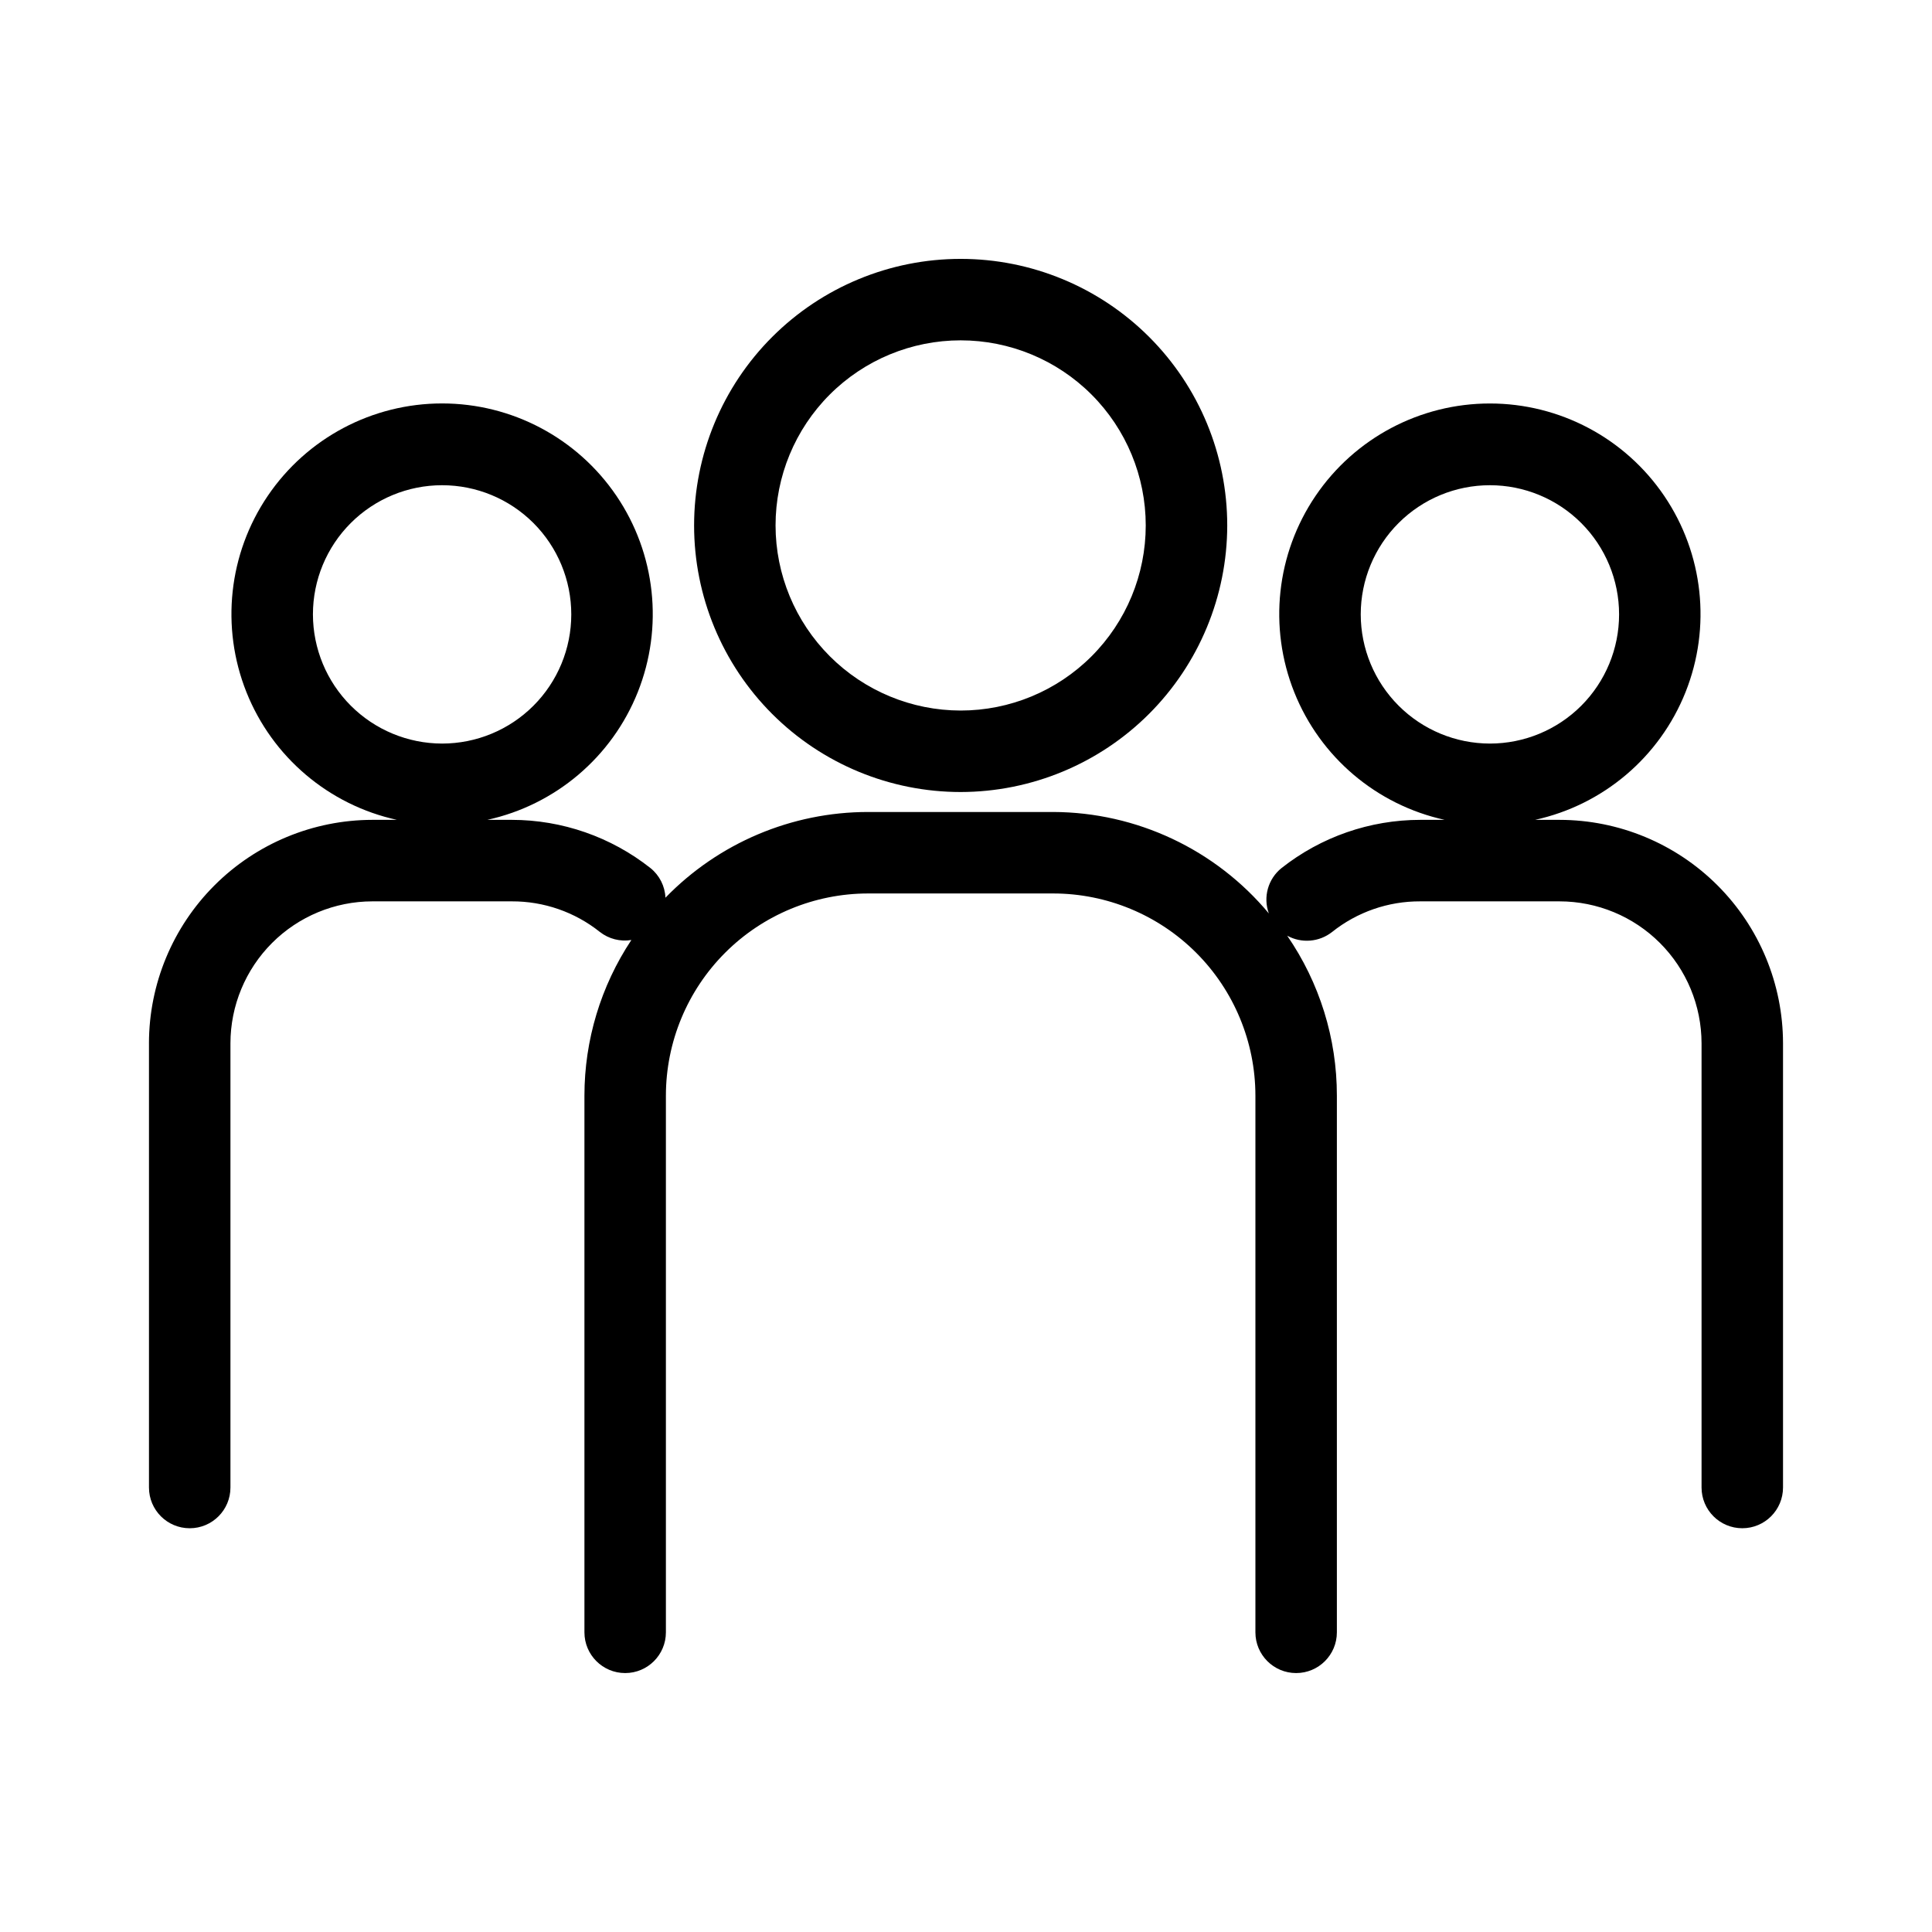 <?xml version="1.0" encoding="UTF-8"?>
<!-- Uploaded to: ICON Repo, www.svgrepo.com, Generator: ICON Repo Mixer Tools -->
<svg fill="#000000" width="800px" height="800px" version="1.1" viewBox="144 144 512 512" xmlns="http://www.w3.org/2000/svg">
 <g>
  <path d="m469.23 283.25c0-18.738-7.441-36.707-20.691-49.953-13.25-13.25-31.219-20.691-49.953-20.691-18.734 0-36.703 7.441-49.953 20.691-13.25 13.246-20.691 31.215-20.691 49.953 0 18.734 7.441 36.703 20.691 49.953s31.219 20.691 49.953 20.691c18.73-0.023 36.684-7.473 49.93-20.715 13.242-13.246 20.691-31.199 20.715-49.93zm-119.7 0c-0.004-13.012 5.164-25.488 14.363-34.688 9.199-9.199 21.676-14.367 34.688-14.367 13.008 0 25.484 5.168 34.684 14.367 9.199 9.199 14.367 21.676 14.367 34.688 0 13.008-5.168 25.484-14.367 34.684s-21.676 14.367-34.684 14.367c-13.004-0.016-25.473-5.188-34.668-14.383-9.195-9.195-14.371-21.664-14.383-34.668z"/>
  <path d="m183.48 420.49v117.72-0.004c0 5.965 4.832 10.797 10.797 10.797 5.961 0 10.793-4.832 10.793-10.797v-117.72c0.012-9.973 3.981-19.535 11.031-26.59 7.051-7.051 16.613-11.016 26.586-11.027h36.949c8.477-0.035 16.711 2.824 23.336 8.109 2.363 1.848 5.387 2.621 8.348 2.133-8.109 12.223-12.434 26.562-12.438 41.227v142.25c0 5.961 4.832 10.793 10.797 10.793 5.961 0 10.793-4.832 10.793-10.793v-142.25c0.016-14.199 5.664-27.812 15.703-37.855 10.043-10.039 23.656-15.688 37.855-15.703h49.109c14.199 0.016 27.812 5.664 37.855 15.703 10.039 10.043 15.688 23.656 15.703 37.855v142.25c0 5.961 4.832 10.793 10.797 10.793 5.961 0 10.793-4.832 10.793-10.793v-142.25c0.008-15.129-4.582-29.906-13.164-42.367 3.809 2.09 8.5 1.699 11.906-0.992 6.629-5.285 14.859-8.145 23.336-8.109h36.949c9.973 0.012 19.535 3.977 26.586 11.027 7.055 7.055 11.02 16.617 11.031 26.59v117.72-0.004c0 5.965 4.832 10.797 10.797 10.797 5.961 0 10.793-4.832 10.793-10.797v-117.72c-0.016-15.699-6.258-30.75-17.359-41.848-11.102-11.102-26.148-17.344-41.848-17.363h-6.508c18.082-3.969 33.02-16.645 39.879-33.84 6.859-17.199 4.75-36.676-5.637-52-10.387-15.328-27.699-24.504-46.211-24.504-18.516 0-35.824 9.176-46.211 24.504-10.387 15.324-12.496 34.801-5.637 52 6.856 17.195 21.797 29.871 39.879 33.84h-6.504c-13.336 0.012-26.281 4.512-36.746 12.777-3.582 2.875-4.934 7.711-3.359 12.023-14.129-16.965-35.043-26.809-57.121-26.887h-49.109c-20.227 0.008-39.59 8.199-53.676 22.715-0.133-3.066-1.582-5.926-3.973-7.852-10.465-8.266-23.41-12.766-36.746-12.777h-6.504c18.086-3.969 33.027-16.648 39.887-33.844 6.859-17.199 4.746-36.68-5.641-52.004-10.387-15.328-27.699-24.508-46.215-24.508s-35.824 9.18-46.211 24.508c-10.391 15.324-12.5 34.805-5.641 52.004 6.859 17.195 21.801 29.875 39.883 33.844h-6.508c-15.695 0.02-30.746 6.262-41.848 17.363-11.098 11.098-17.344 26.148-17.359 41.848zm321.13-113.67v-0.004c0-9.078 3.609-17.785 10.027-24.203 6.422-6.422 15.129-10.027 24.207-10.023 9.082 0 17.789 3.606 24.207 10.027s10.023 15.129 10.023 24.207c0 9.078-3.609 17.785-10.027 24.207-6.422 6.418-15.129 10.023-24.207 10.023-9.078-0.012-17.777-3.621-24.195-10.043-6.418-6.418-10.027-15.117-10.035-24.195zm-277.68 0v-0.004c0-9.078 3.609-17.785 10.027-24.203 6.422-6.418 15.129-10.027 24.207-10.023 9.078 0 17.785 3.606 24.207 10.023 6.418 6.422 10.023 15.129 10.023 24.207s-3.606 17.785-10.023 24.203c-6.418 6.422-15.125 10.027-24.203 10.031-9.078-0.012-17.781-3.621-24.199-10.039-6.418-6.418-10.027-15.121-10.039-24.199z"/>
 </g>
</svg>